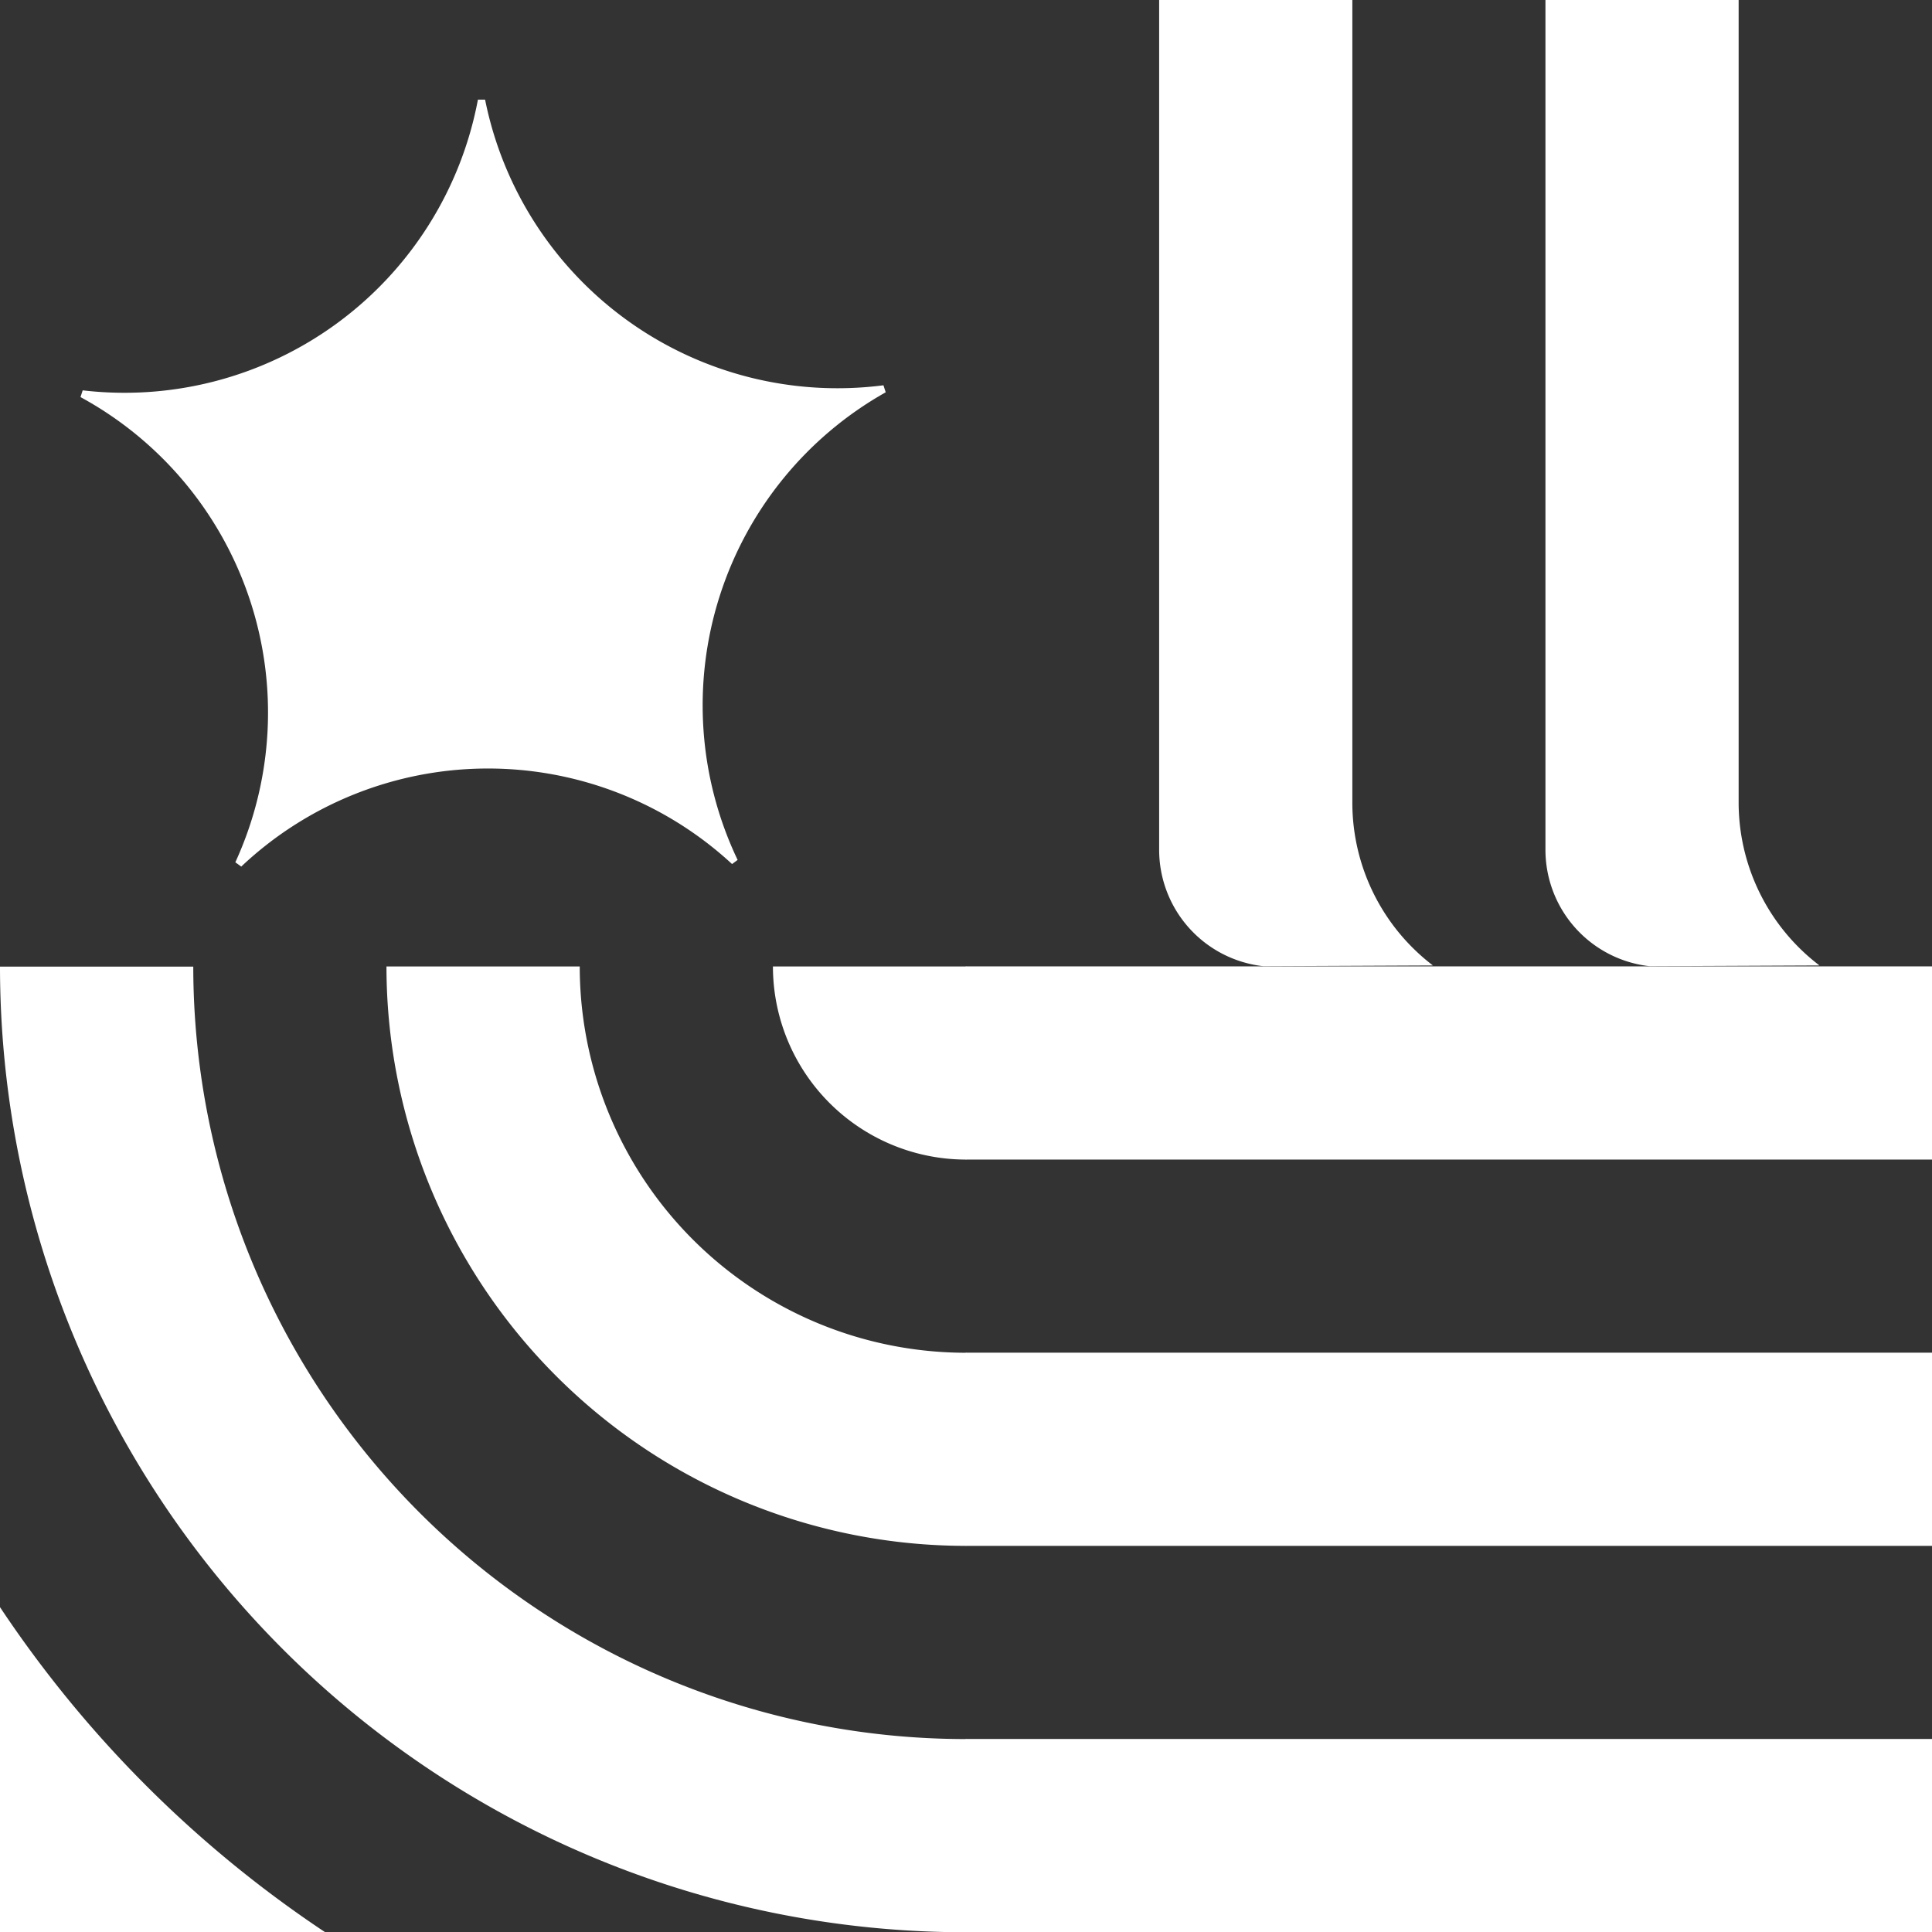 <svg xmlns="http://www.w3.org/2000/svg" viewBox="0 0 229.21 229.24"><rect x="0" y="0" width="229.21" height="229.24" fill="#333333" stroke="none"/><defs><style>.cls-1{fill:#fff;}.cls-2{fill:none;}</style></defs><g id="Layer_2" data-name="Layer 2"><g id="Design"><path class="cls-1" d="M114.63,206.32v22.92A114.61,114.61,0,0,1,0,114.68v0H22.93A91.68,91.68,0,0,0,114.63,206.32Z"></path><path class="cls-1" d="M38.58,229.24H0V190.67A138.36,138.36,0,0,0,38.58,229.24Z"></path><path class="cls-1" d="M91.7,114.66h22.93v22.91A22.92,22.92,0,0,1,91.7,114.66Z"></path><path class="cls-1" d="M114.63,160.49V183.4a68.77,68.77,0,0,1-68.78-68.74H68.78A45.84,45.84,0,0,0,114.63,160.49Z"></path><rect class="cls-1" x="114.58" y="114.66" width="114.63" height="22.92" transform="translate(343.79 252.23) rotate(180)"></rect><rect class="cls-1" x="114.58" y="160.49" width="114.63" height="22.92" transform="translate(343.79 343.89) rotate(-180)"></rect><rect class="cls-1" x="114.58" y="206.32" width="114.63" height="22.92" transform="translate(343.79 435.55) rotate(180)"></rect><path class="cls-1" d="M149.89,114.63a13.9,13.9,0,0,1-12.37-13.82V0h22.92V95.19A24.3,24.3,0,0,0,170,114.54Z"></path><path class="cls-1" d="M195.72,114.63a13.9,13.9,0,0,1-12.37-13.82V0h22.92V95.19a24.3,24.3,0,0,0,9.59,19.35Z"></path><rect class="cls-2" x="114.58" y="0.03" width="114.63" height="114.58" transform="translate(229.21 -114.58) rotate(90)"></rect><rect class="cls-2" y="0.03" width="114.63" height="114.58" transform="translate(114.63 114.63) rotate(180)"></rect><path class="cls-1" d="M104.81,45.71A42.64,42.64,0,0,1,57.55,11.82H56.7A42.66,42.66,0,0,1,9.81,46.31l-.26.8A42.61,42.61,0,0,1,27.92,102.3l.7.51a42.65,42.65,0,0,1,58.23-.3l.66-.49a42.62,42.62,0,0,1,17.57-55.48Z"></path></g></g></svg>